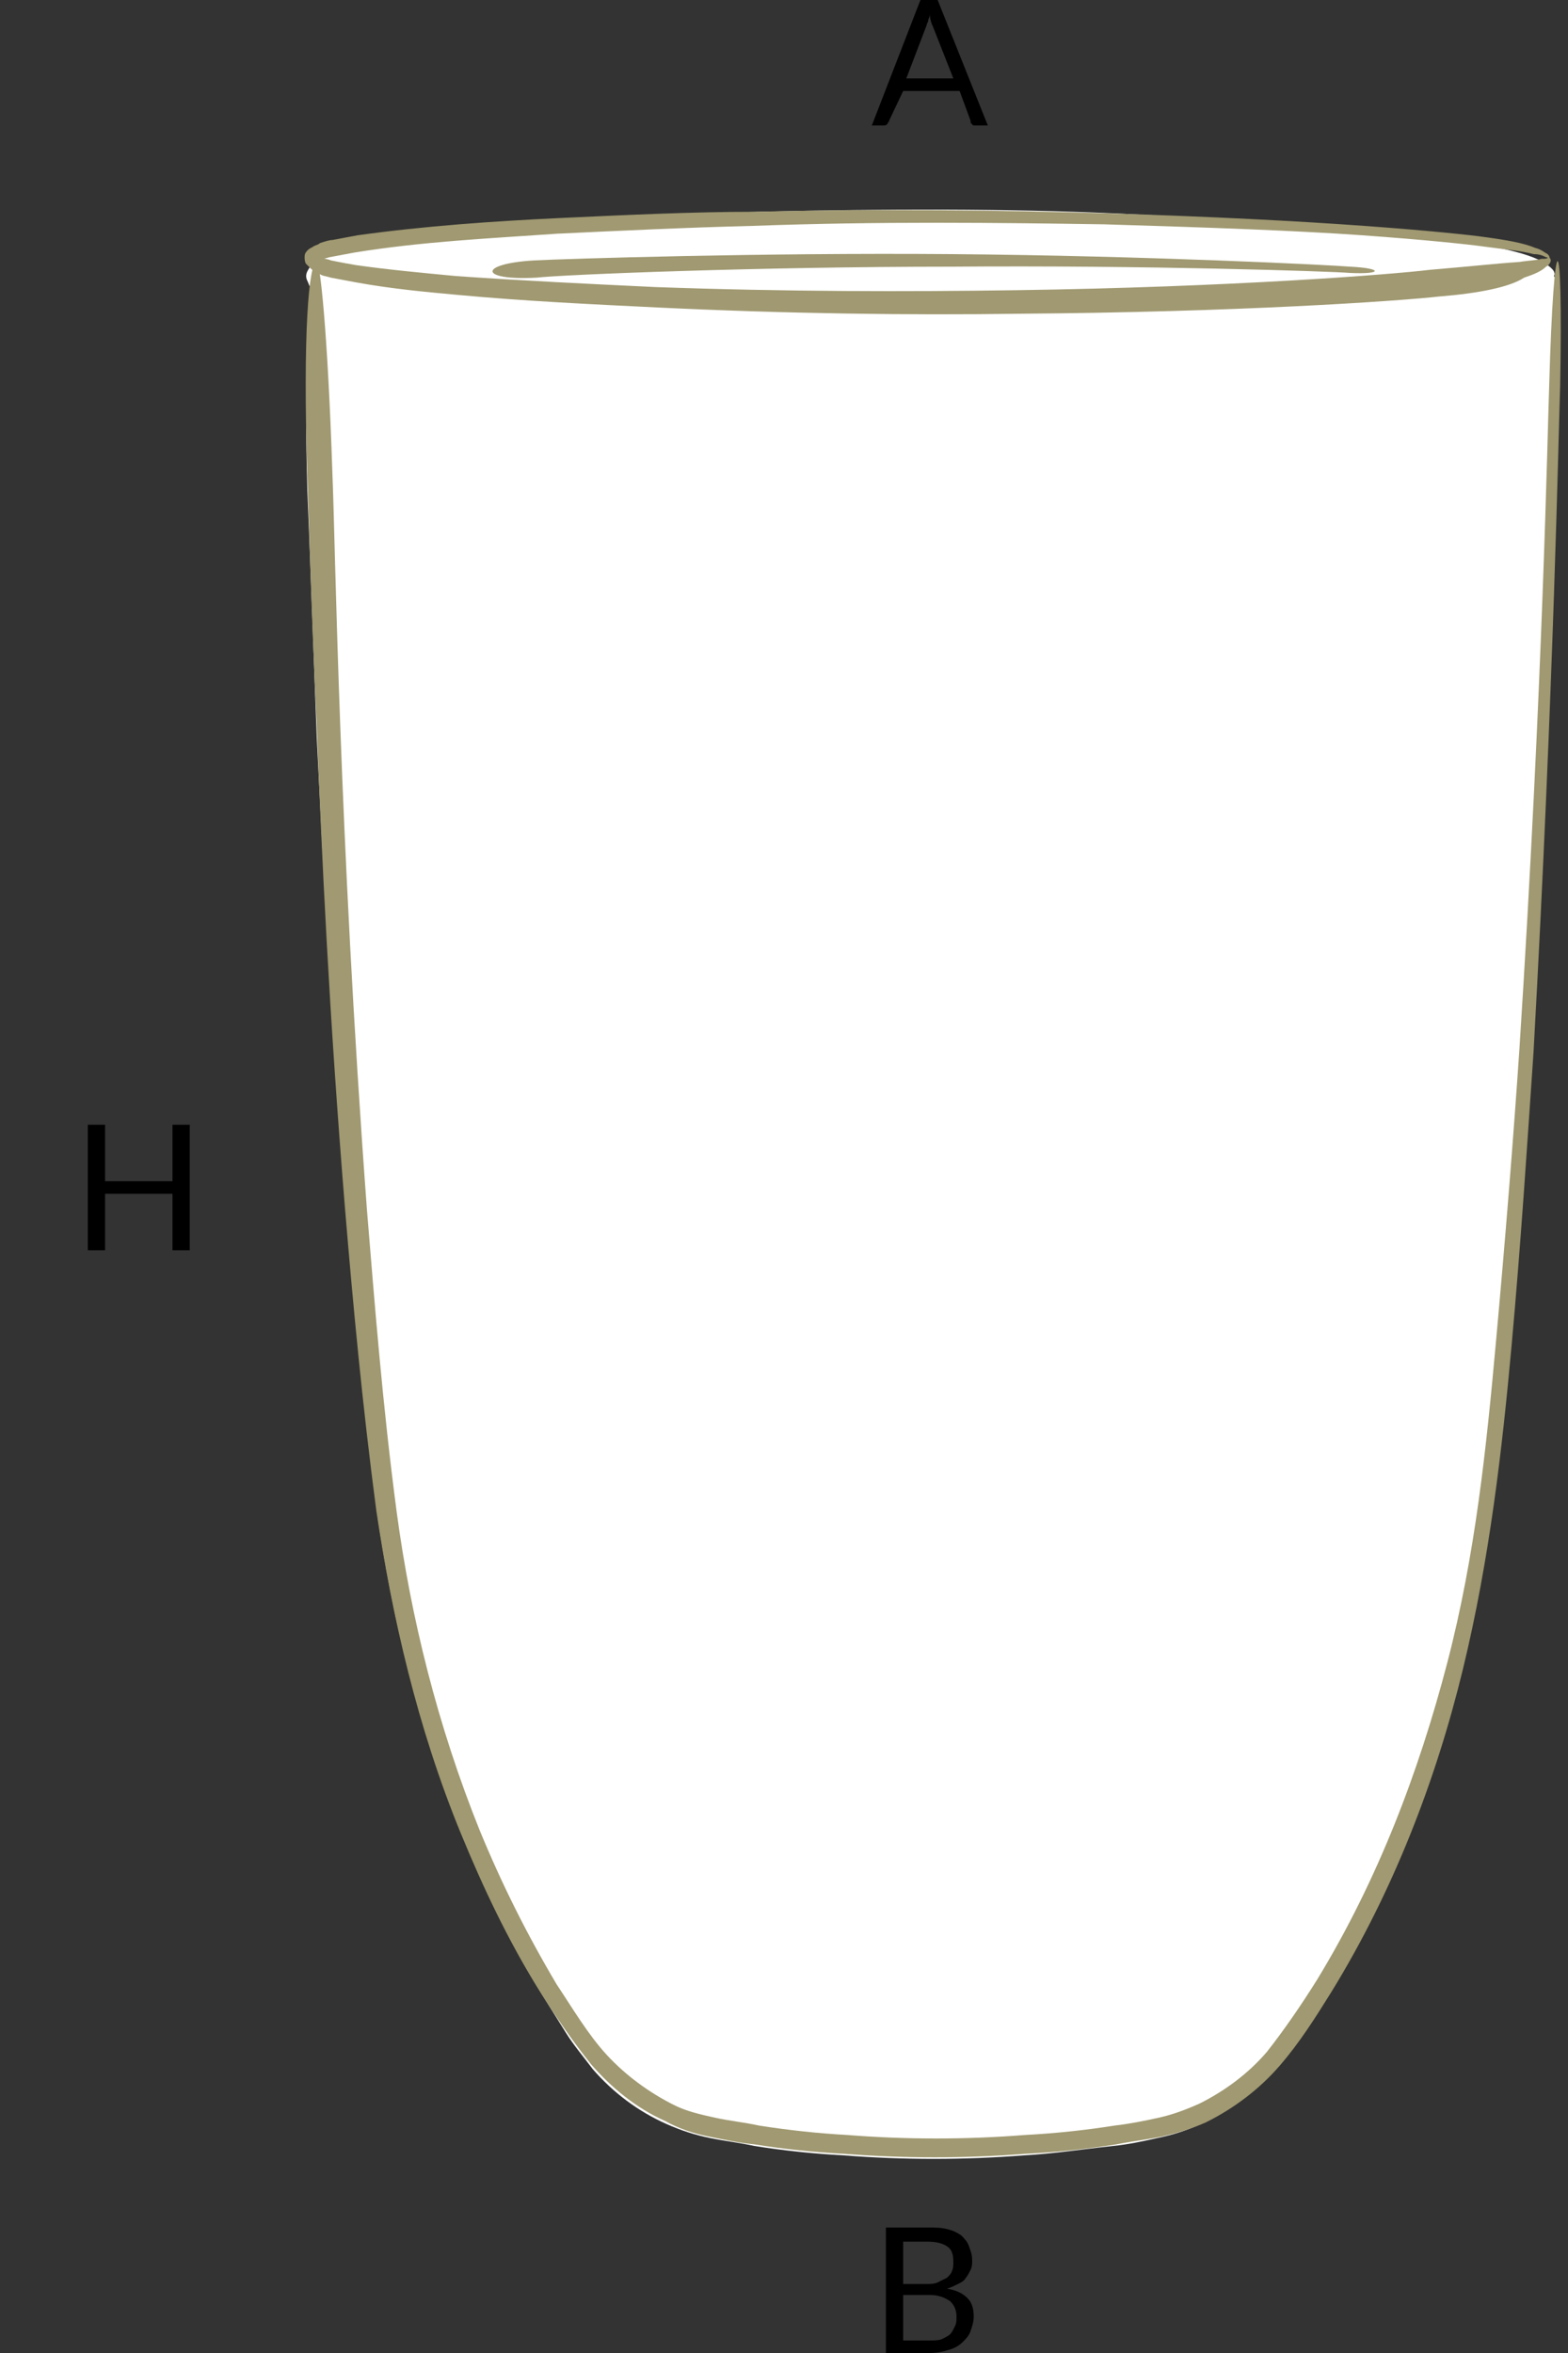 <?xml version="1.0" encoding="utf-8"?>
<!-- Generator: Adobe Illustrator 24.2.3, SVG Export Plug-In . SVG Version: 6.00 Build 0)  -->
<svg version="1.1" id="Layer_1" xmlns="http://www.w3.org/2000/svg" xmlns:xlink="http://www.w3.org/1999/xlink" x="0px" y="0px"
	 width="100px" height="150px" viewBox="0 0 100 150" style="enable-background:new 0 0 100 150;" xml:space="preserve">
<rect x="0" y="0" width="100" height="150" fill="#333333" stroke="none"/>
<style type="text/css">
	.st0{fill:#FFFFFF;}
	.st1{fill:#A09971;}
</style>
<g>
	<g>
		<path d="M63,8h-0.8C62.1,8,62,8,62,7.9c-0.1,0-0.1-0.1-0.1-0.2l-0.7-1.9h-3.6l-0.9,1.9c0,0.1-0.1,0.1-0.1,0.2
			C56.5,8,56.4,8,56.4,8h-0.8l3.1-8h1.1L63,8z M57.8,5h3l-1.3-3.3c-0.1-0.2-0.2-0.5-0.2-0.8c0,0.2-0.1,0.3-0.1,0.4s-0.1,0.2-0.1,0.3
			L57.8,5z"/>
	</g>
	<g>
		<path d="M12.1,79.7H11v-3.6H6.7v3.6H5.6v-8h1.1v3.6H11v-3.6h1.1V79.7z"/>
	</g>
	<g>
		<path d="M56.5,150v-8h2.6c0.5,0,0.9,0,1.3,0.1s0.6,0.2,0.9,0.4c0.2,0.2,0.4,0.4,0.5,0.7s0.2,0.5,0.2,0.9c0,0.2,0,0.4-0.1,0.6
			c-0.1,0.2-0.2,0.4-0.3,0.5c-0.1,0.2-0.3,0.3-0.5,0.4c-0.2,0.1-0.4,0.2-0.7,0.3c0.6,0.1,1,0.3,1.3,0.6c0.3,0.3,0.4,0.7,0.4,1.2
			c0,0.3-0.1,0.6-0.2,0.9c-0.1,0.3-0.3,0.5-0.5,0.7c-0.2,0.2-0.5,0.4-0.9,0.5c-0.3,0.1-0.7,0.2-1.2,0.2L56.5,150L56.5,150z
			 M57.6,145.6H59c0.3,0,0.6,0,0.8-0.1c0.2-0.1,0.4-0.2,0.6-0.3c0.1-0.1,0.3-0.3,0.3-0.4c0.1-0.2,0.1-0.4,0.1-0.6
			c0-0.5-0.1-0.8-0.4-1c-0.3-0.2-0.7-0.3-1.3-0.3h-1.5C57.6,142.9,57.6,145.6,57.6,145.6z M57.6,146.4v2.8h1.7c0.3,0,0.6,0,0.8-0.1
			c0.2-0.1,0.4-0.2,0.5-0.3s0.2-0.3,0.3-0.5s0.1-0.4,0.1-0.6c0-0.4-0.1-0.7-0.4-1c-0.3-0.2-0.7-0.4-1.3-0.4h-1.7
			C57.6,146.3,57.6,146.4,57.6,146.4z"/>
	</g>
</g>
<g>
	<path class="st0" d="M99.2,18c0-0.1,0-0.2,0-0.2c0-0.1-0.1-0.2-0.1-0.2c0,0,0,0,0,0c0,0,0,0,0,0c0,0,0.1-0.1,0-0.3
		c-0.1-0.2-0.4-0.4-0.7-0.6c-0.7-0.4-1.8-0.7-3.3-1c-0.7-0.1-3.4-0.6-7.6-1c-4.2-0.4-9.8-0.8-16.5-1.1c-6.7-0.3-14.4-0.3-22.5-0.1
		c-4.1,0.1-8.3,0.3-12.6,0.6c-2.1,0.2-4.3,0.3-6.5,0.6c-2.2,0.2-4.3,0.5-6.5,1c-0.5,0.1-1.1,0.3-1.6,0.4c-0.3,0.1-0.6,0.2-0.8,0.3
		c-0.1,0.1-0.3,0.1-0.4,0.3c-0.1,0.1-0.3,0.2-0.5,0.6c-0.1,0.2-0.1,0.4,0,0.6c0.1,0.2,0.1,0.3,0.2,0.4c0,0,0,0,0.1,0.1
		c-0.3,1.6-0.5,5.9-0.3,12.8c0.1,2.3,0.3,7.8,0.6,15.8c0.4,8,0.9,18.5,1.9,30.6c0.5,6,1.1,12.5,2,19.2c1,6.7,2.7,13.7,5.5,20.5
		c1.4,3.4,3,6.7,5,9.9c0.5,0.8,1,1.6,1.5,2.4c0.5,0.8,1.1,1.5,1.7,2.3c1.3,1.5,2.9,2.7,4.7,3.5c0.9,0.4,1.8,0.7,2.8,0.9
		c1,0.2,1.9,0.3,2.8,0.5c1.9,0.3,3.8,0.5,5.7,0.6c3.8,0.3,7.7,0.3,11.5,0c1.9-0.1,3.8-0.4,5.7-0.6c1-0.1,1.9-0.3,2.8-0.5
		c1-0.2,1.9-0.5,2.8-0.9c1.8-0.8,3.4-2,4.7-3.5c0.6-0.8,1.2-1.5,1.7-2.3c0.5-0.8,1-1.6,1.5-2.4c1-1.6,1.9-3.3,2.7-4.9
		c0.8-1.7,1.6-3.4,2.3-5.1c1.4-3.4,2.5-6.9,3.4-10.4c0.9-3.5,1.5-7,2-10.4c0.2-1.7,0.4-3.4,0.6-5.1c0.2-1.7,0.3-3.3,0.5-5
		c0.6-6.6,1.1-12.8,1.4-18.6c0.7-11.6,1.1-21.5,1.4-28.8c0.3-7.3,0.4-12,0.4-13.4C99.4,21.4,99.3,18.9,99.2,18z"/>
	<g>
		<g>
			<g>
				<g>
					<g>
						<path class="st1" d="M21.2,30.2c0.1,2.4,0.2,8,0.5,16.1c0.3,8.1,0.8,18.7,1.7,30.8c0.5,6.1,1,12.5,1.9,19.3
							c0.9,6.7,2.6,13.6,5.3,20.3c1.4,3.4,3,6.6,4.9,9.8c1,1.5,2,3.2,3.2,4.5c1.2,1.3,2.7,2.4,4.3,3.2c0.8,0.4,1.7,0.6,2.6,0.8
							c0.9,0.2,1.9,0.3,2.8,0.5c1.9,0.3,3.8,0.5,5.6,0.6c3.8,0.3,7.6,0.3,11.4,0c1.9-0.1,3.8-0.3,5.7-0.6c0.9-0.1,1.9-0.3,2.8-0.5
							c0.9-0.2,1.7-0.5,2.6-0.9c1.6-0.8,3.1-1.9,4.3-3.3c1.1-1.4,2.2-3,3.2-4.6c3.9-6.4,6.5-13.3,8.3-20.2
							c1.8-6.9,2.5-13.8,3.1-20.4c0.6-6.6,1.1-12.8,1.5-18.7c1.5-23.3,1.8-39.7,1.9-42.3c0.3-10.6,0.9-10.6,0.7,0
							c-0.1,2.6-0.4,19.1-1.7,42.5c-0.4,5.8-0.8,12.1-1.4,18.7c-0.6,6.6-1.4,13.6-3.1,20.6c-1.7,7-4.4,14.1-8.4,20.6
							c-1,1.6-2,3.2-3.3,4.7c-1.3,1.5-2.9,2.7-4.7,3.6c-0.9,0.4-1.9,0.7-2.8,0.9c-1,0.2-1.9,0.3-2.9,0.5c-1.9,0.3-3.8,0.5-5.8,0.6
							c-3.9,0.3-7.7,0.3-11.6,0c-1.9-0.1-3.8-0.3-5.7-0.6c-1-0.1-1.9-0.3-2.9-0.5c-1-0.2-1.9-0.5-2.8-1c-1.8-0.8-3.4-2.1-4.7-3.6
							c-1.2-1.5-2.3-3.1-3.3-4.7c-2-3.2-3.6-6.6-5-10c-2.8-6.8-4.4-13.9-5.4-20.6c-0.9-6.8-1.5-13.3-2-19.3
							c-1-12.2-1.5-22.7-1.8-30.8c-0.4-8.1-0.5-13.7-0.6-15.9c-0.3-9.1,0.1-13.6,0.6-13.6C20.4,16.6,20.9,21.1,21.2,30.2z"/>
					</g>
				</g>
			</g>
			<g>
				<g>
					<g>
						<path class="st1" d="M91.8,18.9c-2.7,0.3-12.9,1-26.8,1.1c-6.9,0.1-14.8,0-23.1-0.4c-4.1-0.2-8.4-0.4-12.7-0.8
							c-2.2-0.2-4.3-0.4-6.5-0.8c-0.5-0.1-1.1-0.2-1.6-0.3c-0.3-0.1-0.6-0.1-0.8-0.3c-0.2-0.1-0.3-0.1-0.5-0.3
							c-0.1-0.1-0.2-0.2-0.3-0.3c-0.1-0.2-0.1-0.6,0-0.7c0.2-0.3,0.4-0.3,0.5-0.4c0.2-0.1,0.3-0.1,0.4-0.2c0.3-0.1,0.6-0.2,0.8-0.2
							c0.5-0.1,1.1-0.2,1.6-0.3c4.3-0.6,8.7-0.9,12.9-1.1c4.3-0.2,8.5-0.4,12.5-0.4c8.1-0.2,15.8-0.1,22.4,0.1
							c6.6,0.2,12.3,0.5,16.4,0.8c4.2,0.3,6.9,0.6,7.6,0.7c1.5,0.2,2.6,0.4,3.3,0.7c0.4,0.1,0.6,0.3,0.8,0.4
							c0.2,0.2,0.1,0.3,0.1,0.3c0,0-0.1-0.1-0.2-0.1c-0.2-0.1-0.4-0.2-0.8-0.2c-0.7-0.2-1.8-0.3-3.3-0.5c-0.7-0.1-3.4-0.4-7.6-0.7
							c-4.2-0.3-9.8-0.5-16.5-0.7c-6.6-0.1-14.3-0.2-22.4,0.1c-4.1,0.1-8.3,0.3-12.5,0.5c-4.3,0.3-8.6,0.5-12.9,1.2
							c-0.5,0.1-1.1,0.2-1.6,0.3c-0.3,0.1-0.5,0.1-0.7,0.2c-0.1,0-0.2,0.1-0.3,0.1c0,0,0,0,0,0c0,0,0.1-0.2,0.1-0.3
							c-0.1-0.2-0.1-0.1,0-0.1c0.1,0,0.2,0.1,0.3,0.1c0.2,0.1,0.5,0.1,0.7,0.2c0.5,0.1,1,0.2,1.6,0.3c2.1,0.3,4.3,0.5,6.4,0.7
							c4.3,0.3,8.5,0.5,12.7,0.7c8.3,0.3,16.1,0.3,23,0.2c13.8-0.2,23.9-1,26.4-1.3c2.4-0.2,4.2-0.4,5.7-0.5
							c0.6-0.1,1.1-0.1,1.4-0.2c0.3,0,0.3,0,0.5-0.1c0,0,0.1,0.1,0.1,0.2c0,0.1-0.1,0.3-0.3,0.4c-0.3,0.3-0.8,0.5-1.4,0.7
							C96.3,18.3,94.3,18.7,91.8,18.9z"/>
					</g>
				</g>
			</g>
			<g>
				<g>
					<g>
						<path class="st1" d="M34.1,16.6c1.9-0.1,14.4-0.5,26.6-0.4C73,16.3,85,16.9,86.1,17c2.1,0.1,2.1,0.5,0,0.4
							c-1.1-0.1-13.1-0.5-25.4-0.4c-12.3,0-24.7,0.5-26.5,0.7C30.5,17.9,30.5,16.8,34.1,16.6z"/>
					</g>
				</g>
			</g>
		</g>
	</g>
</g>
</svg>
